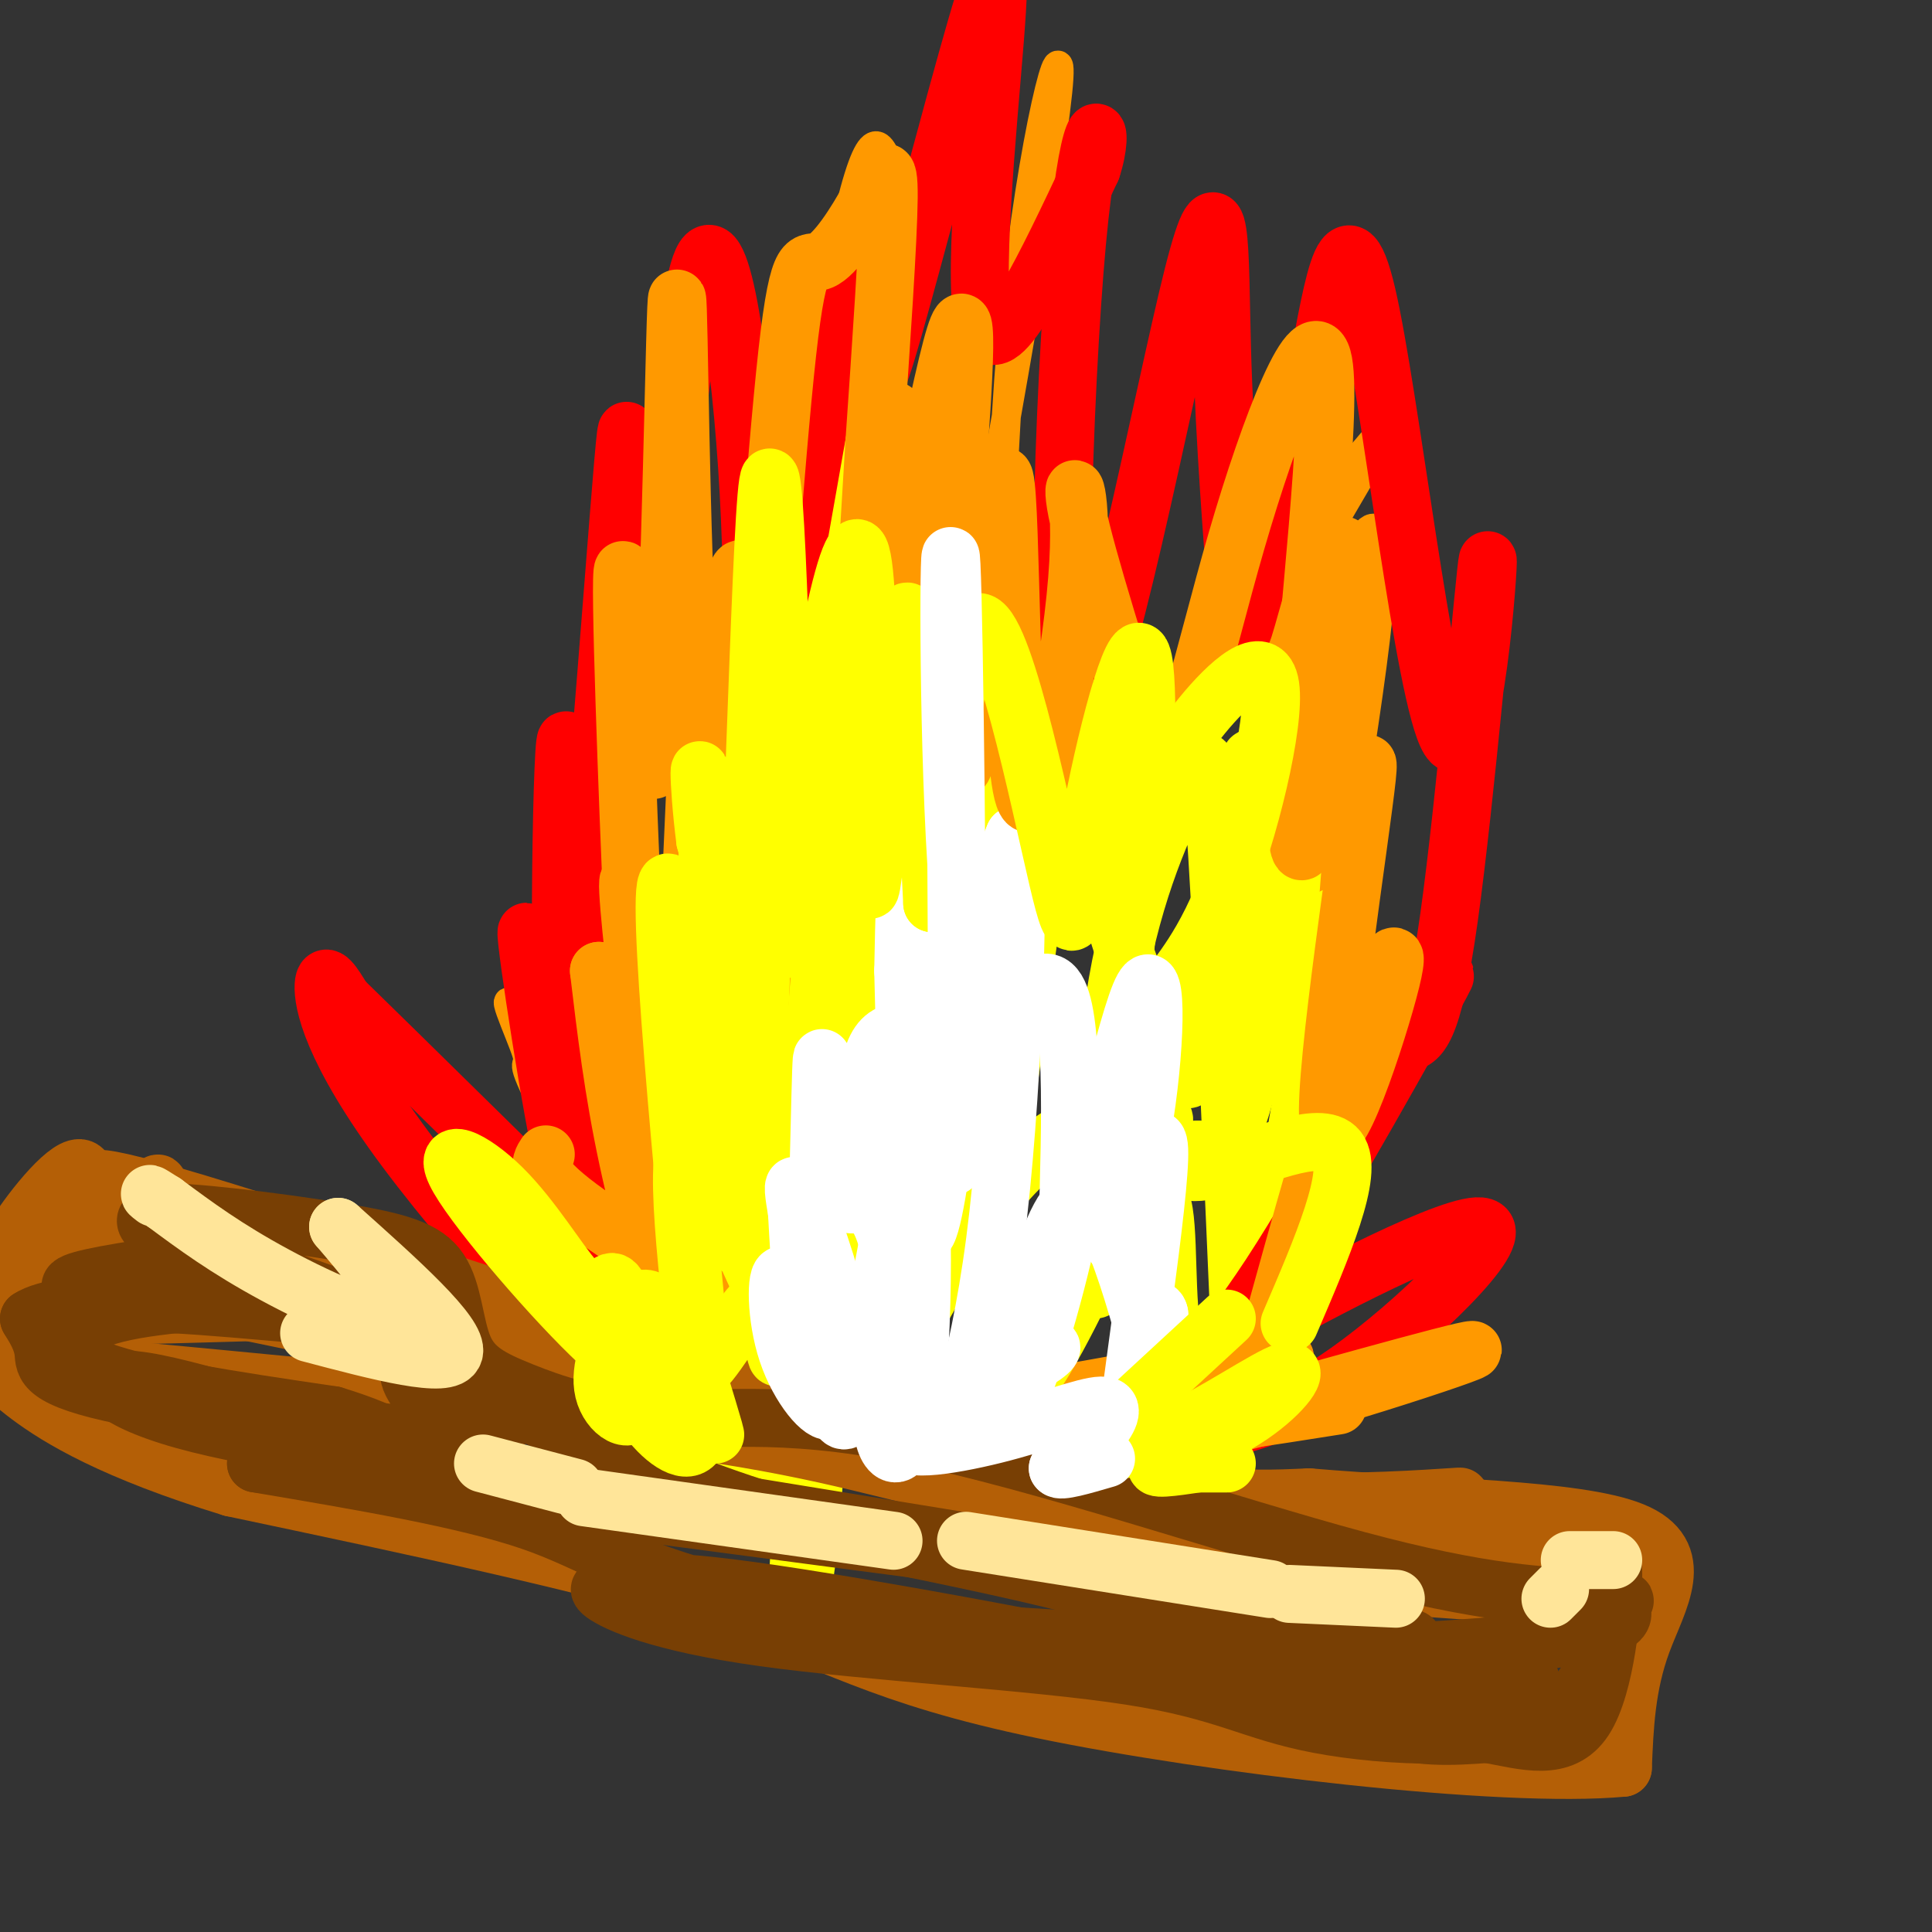 <svg viewBox='0 0 400 400' version='1.1' xmlns='http://www.w3.org/2000/svg' xmlns:xlink='http://www.w3.org/1999/xlink'><rect x="0" y="0" width="400" height="400" fill="#333333" stroke="none"/><g fill='none' stroke='rgb(255,153,0)' stroke-width='6' stroke-linecap='round' stroke-linejoin='round'><path d='M151,285c-18.394,-32.139 -36.788,-64.278 -43,-74c-6.212,-9.722 -0.242,2.971 1,7c1.242,4.029 -2.242,-0.608 3,10c5.242,10.608 19.212,36.459 24,35c4.788,-1.459 0.394,-30.230 -4,-59'/><path d='M132,204c-0.851,-15.130 -0.977,-23.454 0,-8c0.977,15.454 3.057,54.686 5,41c1.943,-13.686 3.750,-80.289 5,-91c1.250,-10.711 1.943,34.469 3,53c1.057,18.531 2.477,10.412 8,-24c5.523,-34.412 15.149,-95.118 21,-123c5.851,-27.882 7.925,-22.941 10,-18'/><path d='M184,34c0.762,-0.300 -2.333,7.949 -4,19c-1.667,11.051 -1.905,24.902 0,40c1.905,15.098 5.953,31.442 9,37c3.047,5.558 5.092,0.332 6,4c0.908,3.668 0.680,16.232 6,-9c5.320,-25.232 16.188,-88.260 18,-106c1.812,-17.740 -5.434,9.809 -9,46c-3.566,36.191 -3.453,81.023 -3,100c0.453,18.977 1.245,12.097 3,9c1.755,-3.097 4.472,-2.411 6,-16c1.528,-13.589 1.865,-41.454 1,-44c-0.865,-2.546 -2.933,20.227 -5,43'/><path d='M212,157c-0.034,9.158 2.382,10.553 -1,19c-3.382,8.447 -12.561,23.945 3,5c15.561,-18.945 55.863,-72.332 68,-87c12.137,-14.668 -3.892,9.382 -12,25c-8.108,15.618 -8.295,22.805 -9,36c-0.705,13.195 -1.929,32.397 0,28c1.929,-4.397 7.012,-32.395 13,-52c5.988,-19.605 12.881,-30.817 12,-12c-0.881,18.817 -9.538,67.662 -13,86c-3.462,18.338 -1.731,6.169 0,-6'/><path d='M273,199c1.894,-13.659 6.628,-44.805 5,-32c-1.628,12.805 -9.618,69.561 -13,91c-3.382,21.439 -2.158,7.560 0,-8c2.158,-15.560 5.248,-32.799 6,-29c0.752,3.799 -0.836,28.638 -3,45c-2.164,16.362 -4.904,24.246 -7,28c-2.096,3.754 -3.548,3.377 -5,3'/><path d='M256,297c-2.917,-2.715 -7.710,-11.004 -7,-15c0.710,-3.996 6.922,-3.700 -5,-1c-11.922,2.700 -41.979,7.804 -63,10c-21.021,2.196 -33.006,1.485 -38,0c-4.994,-1.485 -2.997,-3.742 -1,-6'/><path d='M142,285c0.359,-1.263 1.756,-1.421 4,-3c2.244,-1.579 5.335,-4.579 1,-10c-4.335,-5.421 -16.096,-13.263 -17,-13c-0.904,0.263 9.048,8.632 19,17'/><path d='M149,276c3.765,8.344 3.677,20.706 3,1c-0.677,-19.706 -1.944,-71.478 0,-73c1.944,-1.522 7.100,47.206 10,47c2.900,-0.206 3.543,-49.344 4,-66c0.457,-16.656 0.729,-0.828 1,15'/><path d='M167,200c-0.290,23.603 -1.514,75.109 0,90c1.514,14.891 5.767,-6.833 8,-47c2.233,-40.167 2.447,-98.776 3,-103c0.553,-4.224 1.444,45.936 2,64c0.556,18.064 0.778,4.032 1,-10'/></g>
<g fill='none' stroke='rgb(255,255,0)' stroke-width='12' stroke-linecap='round' stroke-linejoin='round'><path d='M155,268c2.785,6.372 5.569,12.743 3,7c-2.569,-5.743 -10.493,-23.601 -16,-41c-5.507,-17.399 -8.598,-34.338 -6,-33c2.598,1.338 10.885,20.954 15,33c4.115,12.046 4.057,16.523 4,21'/><path d='M155,255c0.256,17.193 -1.106,49.676 0,16c1.106,-33.676 4.678,-133.511 8,-164c3.322,-30.489 6.394,8.368 8,39c1.606,30.632 1.744,53.038 1,66c-0.744,12.962 -2.372,16.481 -4,20'/><path d='M168,232c-0.447,8.632 0.437,20.211 0,23c-0.437,2.789 -2.195,-3.211 1,-44c3.195,-40.789 11.341,-116.368 12,-105c0.659,11.368 -6.171,109.684 -13,208'/><path d='M168,314c-3.212,33.227 -4.742,12.295 2,-31c6.742,-43.295 21.756,-108.952 28,-127c6.244,-18.048 3.717,11.512 1,39c-2.717,27.488 -5.625,52.904 -7,64c-1.375,11.096 -1.216,7.872 -2,3c-0.784,-4.872 -2.510,-11.392 0,-29c2.510,-17.608 9.255,-46.304 16,-75'/><path d='M206,158c3.469,-12.923 4.142,-7.730 3,16c-1.142,23.730 -4.099,65.997 -3,66c1.099,0.003 6.253,-42.257 9,-60c2.747,-17.743 3.086,-10.969 7,-18c3.914,-7.031 11.404,-27.866 13,-15c1.596,12.866 -2.702,59.433 -7,106'/><path d='M228,253c-1.407,19.865 -1.424,16.527 -1,3c0.424,-13.527 1.289,-37.244 5,-56c3.711,-18.756 10.268,-32.550 14,-39c3.732,-6.450 4.638,-5.557 6,16c1.362,21.557 3.181,63.779 5,106'/><path d='M257,283c5.746,-8.361 17.612,-82.263 19,-92c1.388,-9.737 -7.703,44.692 -12,68c-4.297,23.308 -3.801,15.495 -7,16c-3.199,0.505 -10.092,9.328 -13,5c-2.908,-4.328 -1.831,-21.808 -3,-29c-1.169,-7.192 -4.585,-4.096 -8,-1'/><path d='M233,250c-4.845,7.456 -12.957,26.598 -19,35c-6.043,8.402 -10.018,6.066 -14,7c-3.982,0.934 -7.973,5.137 0,-5c7.973,-10.137 27.908,-34.614 36,-46c8.092,-11.386 4.339,-9.681 3,-10c-1.339,-0.319 -0.266,-2.663 -5,-2c-4.734,0.663 -15.274,4.332 -25,15c-9.726,10.668 -18.636,28.334 -24,37c-5.364,8.666 -7.182,8.333 -9,8'/><path d='M176,289c-1.417,-3.441 -0.458,-16.042 -1,-22c-0.542,-5.958 -2.584,-5.273 -4,-5c-1.416,0.273 -2.204,0.135 -4,1c-1.796,0.865 -4.599,2.733 -7,18c-2.401,15.267 -4.400,43.933 -1,21c3.400,-22.933 12.200,-97.467 21,-172'/><path d='M180,130c3.179,-43.321 0.625,-65.625 -1,-65c-1.625,0.625 -2.321,24.179 -1,48c1.321,23.821 4.661,47.911 8,72'/><path d='M186,185c4.564,-8.533 11.975,-65.866 13,-76c1.025,-10.134 -4.336,26.931 -6,53c-1.664,26.069 0.368,41.142 0,45c-0.368,3.858 -3.138,-3.500 0,-25c3.138,-21.500 12.182,-57.143 16,-68c3.818,-10.857 2.409,3.071 1,17'/><path d='M210,131c0.136,12.861 -0.025,36.514 0,48c0.025,11.486 0.236,10.804 4,-3c3.764,-13.804 11.083,-40.730 13,-42c1.917,-1.270 -1.566,23.117 1,43c2.566,19.883 11.182,35.261 15,42c3.818,6.739 2.838,4.837 4,1c1.162,-3.837 4.467,-9.610 7,-24c2.533,-14.390 4.295,-37.397 5,-39c0.705,-1.603 0.352,18.199 0,38'/><path d='M259,195c-0.024,9.667 -0.083,14.833 1,17c1.083,2.167 3.310,1.333 5,-8c1.690,-9.333 2.845,-27.167 4,-45'/></g>
<g fill='none' stroke='rgb(255,0,0)' stroke-width='12' stroke-linecap='round' stroke-linejoin='round'><path d='M129,257c9.917,22.012 19.833,44.024 10,39c-9.833,-5.024 -39.417,-37.083 -55,-58c-15.583,-20.917 -17.167,-30.690 -17,-34c0.167,-3.310 2.083,-0.155 4,3'/><path d='M71,207c11.716,11.390 39.007,38.364 50,49c10.993,10.636 5.689,4.933 0,-14c-5.689,-18.933 -11.762,-51.097 -12,-49c-0.238,2.097 5.361,38.456 8,49c2.639,10.544 2.320,-4.728 2,-20'/><path d='M119,222c-0.021,-24.432 -1.072,-75.514 -2,-68c-0.928,7.514 -1.733,73.622 1,63c2.733,-10.622 9.005,-97.975 11,-121c1.995,-23.025 -0.287,18.279 0,36c0.287,17.721 3.144,11.861 6,6'/><path d='M135,138c2.582,-19.638 6.037,-71.735 10,-83c3.963,-11.265 8.433,18.300 10,47c1.567,28.700 0.229,56.535 4,42c3.771,-14.535 12.649,-71.438 17,-90c4.351,-18.562 4.176,1.219 4,21'/><path d='M180,75c0.812,5.174 0.842,7.607 5,-7c4.158,-14.607 12.444,-46.256 17,-62c4.556,-15.744 5.380,-15.585 4,2c-1.380,17.585 -4.966,52.596 -2,60c2.966,7.404 12.483,-12.798 22,-33'/><path d='M226,35c3.091,-9.144 -0.180,-15.505 -3,15c-2.820,30.505 -5.189,97.876 0,98c5.189,0.124 17.935,-67.000 24,-91c6.065,-24.000 5.451,-4.876 6,15c0.549,19.876 2.263,40.505 3,51c0.737,10.495 0.496,10.856 3,2c2.504,-8.856 7.752,-26.928 13,-45'/><path d='M272,80c3.627,-17.743 6.196,-39.600 11,-19c4.804,20.600 11.844,83.656 17,92c5.156,8.344 8.426,-38.023 8,-37c-0.426,1.023 -4.550,49.435 -8,74c-3.450,24.565 -6.225,25.282 -9,26'/><path d='M291,216c2.039,-2.035 11.637,-20.123 7,-12c-4.637,8.123 -23.508,42.459 -35,60c-11.492,17.541 -15.604,18.289 -3,11c12.604,-7.289 41.925,-22.613 47,-21c5.075,1.613 -14.095,20.165 -28,30c-13.905,9.835 -22.544,10.953 -26,12c-3.456,1.047 -1.728,2.024 0,3'/><path d='M253,299c0.000,0.667 0.000,0.833 0,1'/></g>
<g fill='none' stroke='rgb(255,255,255)' stroke-width='12' stroke-linecap='round' stroke-linejoin='round'><path d='M174,233c-0.439,7.260 -0.877,14.520 1,16c1.877,1.480 6.070,-2.820 9,9c2.930,11.820 4.596,39.759 5,27c0.404,-12.759 -0.456,-66.217 -1,-87c-0.544,-20.783 -0.772,-8.892 -1,3'/><path d='M187,201c0.378,17.568 1.822,59.989 5,54c3.178,-5.989 8.089,-60.389 10,-69c1.911,-8.611 0.822,28.566 0,38c-0.822,9.434 -1.378,-8.876 0,-22c1.378,-13.124 4.689,-21.062 8,-29'/><path d='M210,173c1.062,11.730 -0.282,55.557 -4,84c-3.718,28.443 -9.809,41.504 -7,37c2.809,-4.504 14.517,-26.573 20,-39c5.483,-12.427 4.742,-15.214 4,-18'/><path d='M223,237c0.690,-0.160 0.414,8.441 -3,23c-3.414,14.559 -9.967,35.078 -10,29c-0.033,-6.078 6.453,-38.752 13,-41c6.547,-2.248 13.156,25.929 16,35c2.844,9.071 1.922,-0.965 1,-11'/><path d='M240,272c-0.333,-1.667 -1.667,-0.333 -3,1'/></g>
<g fill='none' stroke='rgb(255,153,0)' stroke-width='12' stroke-linecap='round' stroke-linejoin='round'><path d='M113,239c-1.284,1.931 -2.567,3.862 7,11c9.567,7.138 29.985,19.483 38,28c8.015,8.517 3.628,13.208 1,16c-2.628,2.792 -3.498,3.687 -6,2c-2.502,-1.687 -6.635,-5.954 -11,-16c-4.365,-10.046 -8.961,-25.870 -12,-40c-3.039,-14.130 -4.519,-26.565 -6,-39'/><path d='M124,201c2.973,7.341 13.405,45.195 15,42c1.595,-3.195 -5.648,-47.437 -8,-58c-2.352,-10.563 0.185,12.553 1,19c0.815,6.447 -0.093,-3.777 -1,-14'/><path d='M131,190c-0.970,-22.644 -2.895,-72.256 -2,-72c0.895,0.256 4.611,50.378 7,40c2.389,-10.378 3.451,-81.256 4,-94c0.549,-12.744 0.585,32.644 2,63c1.415,30.356 4.207,45.678 7,61'/><path d='M149,188c1.284,-2.150 0.995,-38.025 2,-56c1.005,-17.975 3.304,-18.050 4,-5c0.696,13.050 -0.210,39.225 1,28c1.210,-11.225 4.537,-59.850 7,-82c2.463,-22.150 4.062,-17.824 7,-19c2.938,-1.176 7.214,-7.855 10,-13c2.786,-5.145 4.082,-8.756 4,0c-0.082,8.756 -1.541,29.878 -3,51'/><path d='M181,92c-1.414,23.307 -3.448,56.074 -2,48c1.448,-8.074 6.378,-56.989 6,-55c-0.378,1.989 -6.063,54.882 -4,55c2.063,0.118 11.875,-52.538 16,-68c4.125,-15.462 2.562,6.269 1,28'/><path d='M198,100c0.083,13.059 -0.210,31.706 0,45c0.210,13.294 0.923,21.236 3,5c2.077,-16.236 5.518,-56.649 7,-51c1.482,5.649 1.006,57.359 4,66c2.994,8.641 9.460,-25.789 11,-45c1.540,-19.211 -1.846,-23.203 0,-14c1.846,9.203 8.923,31.602 16,54'/><path d='M239,160c5.146,0.880 10.011,-23.921 17,-48c6.989,-24.079 16.102,-47.435 18,-37c1.898,10.435 -3.419,54.663 -5,79c-1.581,24.337 0.574,28.783 3,13c2.426,-15.783 5.122,-51.795 6,-54c0.878,-2.205 -0.061,29.398 -1,61'/><path d='M277,174c1.915,1.714 7.204,-24.502 6,-13c-1.204,11.502 -8.900,60.722 -8,71c0.900,10.278 10.396,-18.387 13,-29c2.604,-10.613 -1.685,-3.175 -7,12c-5.315,15.175 -11.658,38.088 -18,61'/><path d='M263,276c-0.507,9.571 7.225,2.998 0,6c-7.225,3.002 -29.407,15.577 -19,15c10.407,-0.577 53.402,-14.308 60,-17c6.598,-2.692 -23.201,5.654 -53,14'/><path d='M251,294c-4.500,1.833 10.750,-0.583 26,-3'/></g>
<g fill='none' stroke='rgb(255,255,0)' stroke-width='12' stroke-linecap='round' stroke-linejoin='round'><path d='M183,290c-5.958,0.571 -11.917,1.143 -20,-13c-8.083,-14.143 -18.292,-43.000 -21,-39c-2.708,4.000 2.083,40.857 4,55c1.917,14.143 0.958,5.571 0,-3'/><path d='M146,290c-2.909,-29.530 -10.182,-101.853 -8,-107c2.182,-5.147 13.818,56.884 18,71c4.182,14.116 0.909,-19.681 -2,-41c-2.909,-21.319 -5.455,-30.159 -8,-39'/><path d='M146,174c-1.581,-12.283 -1.534,-23.490 0,-4c1.534,19.490 4.556,69.678 7,50c2.444,-19.678 4.312,-109.221 6,-120c1.688,-10.779 3.197,57.206 4,83c0.803,25.794 0.902,9.397 1,-7'/><path d='M164,176c3.297,-20.448 11.038,-68.069 14,-62c2.962,6.069 1.144,65.826 2,70c0.856,4.174 4.388,-47.236 7,-56c2.612,-8.764 4.306,25.118 6,59'/><path d='M193,187c1.985,-7.141 3.948,-54.492 9,-58c5.052,-3.508 13.194,36.828 17,53c3.806,16.172 3.278,8.180 6,-8c2.722,-16.180 8.694,-40.548 11,-39c2.306,1.548 0.944,29.014 1,38c0.056,8.986 1.528,-0.507 3,-10'/><path d='M240,163c1.550,-3.949 3.924,-8.821 9,-15c5.076,-6.179 12.853,-13.665 14,-6c1.147,7.665 -4.336,30.482 -10,44c-5.664,13.518 -11.509,17.738 -9,17c2.509,-0.738 13.374,-6.435 18,-8c4.626,-1.565 3.015,1.002 1,9c-2.015,7.998 -4.433,21.428 -7,28c-2.567,6.572 -5.284,6.286 -8,6'/><path d='M248,238c-2.485,1.081 -4.697,0.785 -5,2c-0.303,1.215 1.303,3.943 9,2c7.697,-1.943 21.485,-8.555 25,-4c3.515,4.555 -3.242,20.278 -10,36'/></g>
<g fill='none' stroke='rgb(255,255,255)' stroke-width='12' stroke-linecap='round' stroke-linejoin='round'><path d='M153,288c9.429,4.685 18.857,9.369 22,5c3.143,-4.369 0.000,-17.792 -3,-28c-3.000,-10.208 -5.857,-17.202 -7,-19c-1.143,-1.798 -0.571,1.601 0,5'/><path d='M165,251c0.566,10.534 1.980,34.369 3,27c1.020,-7.369 1.645,-45.942 2,-56c0.355,-10.058 0.440,8.399 1,15c0.560,6.601 1.595,1.346 3,1c1.405,-0.346 3.181,4.217 4,0c0.819,-4.217 0.682,-17.212 4,-22c3.318,-4.788 10.091,-1.368 14,1c3.909,2.368 4.955,3.684 6,5'/><path d='M202,222c2.009,4.516 4.031,13.305 3,9c-1.031,-4.305 -5.116,-21.703 -7,-52c-1.884,-30.297 -1.568,-73.494 -1,-62c0.568,11.494 1.389,77.679 1,106c-0.389,28.321 -1.989,18.779 2,6c3.989,-12.779 13.568,-28.794 18,-25c4.432,3.794 3.716,27.397 3,51'/><path d='M221,255c3.654,-4.144 11.289,-40.003 15,-49c3.711,-8.997 3.497,8.868 1,25c-2.497,16.132 -7.278,30.530 -6,26c1.278,-4.530 8.613,-27.989 9,-19c0.387,8.989 -6.175,50.425 -8,68c-1.825,17.575 1.088,11.287 4,5'/></g>
<g fill='none' stroke='rgb(180,95,6)' stroke-width='12' stroke-linecap='round' stroke-linejoin='round'><path d='M24,248c-5.711,-3.822 -11.422,-7.644 23,3c34.422,10.644 108.978,35.756 153,48c44.022,12.244 57.511,11.622 71,11'/><path d='M271,310c25.976,2.226 55.417,2.292 67,7c11.583,4.708 5.310,14.060 2,23c-3.310,8.940 -3.655,17.470 -4,26'/><path d='M336,366c-24.976,2.333 -85.417,-4.833 -120,-12c-34.583,-7.167 -43.310,-14.333 -67,-22c-23.690,-7.667 -62.345,-15.833 -101,-24'/><path d='M48,308c-24.689,-7.556 -35.911,-14.444 -42,-19c-6.089,-4.556 -7.044,-6.778 -8,-9'/><path d='M-1,268c0.065,-2.929 0.131,-5.857 4,-12c3.869,-6.143 11.542,-15.500 14,-14c2.458,1.500 -0.298,13.857 -3,21c-2.702,7.143 -5.351,9.071 -8,11'/><path d='M6,274c-4.440,6.083 -11.542,15.792 -6,10c5.542,-5.792 23.726,-27.083 30,-35c6.274,-7.917 0.637,-2.458 -5,3'/><path d='M25,252c-7.655,4.917 -24.292,15.708 -15,19c9.292,3.292 44.512,-0.917 77,1c32.488,1.917 62.244,9.958 92,18'/><path d='M179,290c17.813,3.241 16.345,2.344 30,6c13.655,3.656 42.433,11.867 43,15c0.567,3.133 -27.078,1.190 -46,-2c-18.922,-3.190 -29.121,-7.626 -57,-12c-27.879,-4.374 -73.440,-8.687 -119,-13'/><path d='M30,284c-18.381,-3.726 -4.833,-6.542 -7,-11c-2.167,-4.458 -20.048,-10.560 10,-5c30.048,5.560 108.024,22.780 186,40'/><path d='M219,308c51.655,5.988 87.792,0.958 83,2c-4.792,1.042 -50.512,8.155 -68,11c-17.488,2.845 -6.744,1.423 4,0'/><path d='M238,321c18.665,-0.627 63.327,-2.196 80,-2c16.673,0.196 5.356,2.156 0,4c-5.356,1.844 -4.750,3.574 -10,4c-5.250,0.426 -16.357,-0.450 -16,0c0.357,0.450 12.179,2.225 24,4'/><path d='M316,331c8.844,0.844 18.956,0.956 9,0c-9.956,-0.956 -39.978,-2.978 -70,-5'/></g>
<g fill='none' stroke='rgb(120,63,4)' stroke-width='12' stroke-linecap='round' stroke-linejoin='round'><path d='M19,268c-3.429,-0.821 -6.857,-1.643 -2,-3c4.857,-1.357 18.000,-3.250 25,-4c7.000,-0.750 7.857,-0.357 9,1c1.143,1.357 2.571,3.679 4,6'/><path d='M55,268c-5.500,1.298 -21.250,1.542 -31,4c-9.750,2.458 -13.500,7.131 -5,11c8.500,3.869 29.250,6.935 50,10'/><path d='M69,293c12.574,3.783 19.010,8.241 9,6c-10.010,-2.241 -36.464,-11.180 -48,-13c-11.536,-1.820 -8.153,3.480 8,8c16.153,4.520 45.077,8.260 74,12'/><path d='M112,306c35.990,6.434 88.967,16.518 110,22c21.033,5.482 10.124,6.360 14,8c3.876,1.640 22.536,4.040 27,5c4.464,0.960 -5.268,0.480 -15,0'/><path d='M248,341c-19.584,-1.053 -61.043,-3.684 -63,-4c-1.957,-0.316 35.589,1.684 59,6c23.411,4.316 32.689,10.947 41,14c8.311,3.053 15.656,2.526 23,2'/><path d='M308,359c7.702,1.405 15.458,3.917 20,-3c4.542,-6.917 5.869,-23.262 6,-29c0.131,-5.738 -0.935,-0.869 -2,4'/><path d='M332,331c-0.230,5.795 0.194,18.284 -11,24c-11.194,5.716 -34.008,4.659 -48,2c-13.992,-2.659 -19.163,-6.919 -39,-10c-19.837,-3.081 -54.341,-4.983 -76,-8c-21.659,-3.017 -30.474,-7.148 -33,-9c-2.526,-1.852 1.237,-1.426 5,-1'/><path d='M130,329c1.615,-0.987 3.154,-2.955 30,1c26.846,3.955 79.000,13.833 79,15c0.000,1.167 -52.154,-6.378 -81,-13c-28.846,-6.622 -34.385,-12.321 -48,-17c-13.615,-4.679 -35.308,-8.340 -57,-12'/><path d='M53,303c36.156,4.133 155.044,20.467 186,24c30.956,3.533 -26.022,-5.733 -83,-15'/><path d='M156,312c-26.644,-8.582 -51.754,-22.536 -63,-27c-11.246,-4.464 -8.629,0.563 -6,4c2.629,3.437 5.271,5.286 10,7c4.729,1.714 11.546,3.295 -3,2c-14.546,-1.295 -50.455,-5.464 -68,-9c-17.545,-3.536 -16.727,-6.439 -17,-9c-0.273,-2.561 -1.636,-4.781 -3,-7'/><path d='M6,273c3.051,-2.085 12.179,-3.796 29,-3c16.821,0.796 41.337,4.099 41,2c-0.337,-2.099 -25.525,-9.600 -37,-14c-11.475,-4.400 -9.238,-5.700 -7,-7'/><path d='M32,251c6.300,-0.433 25.551,1.983 38,4c12.449,2.017 18.096,3.634 21,8c2.904,4.366 3.065,11.481 5,16c1.935,4.519 5.646,6.443 12,9c6.354,2.557 15.353,5.747 27,6c11.647,0.253 25.944,-2.432 53,3c27.056,5.432 66.873,18.981 93,26c26.127,7.019 38.563,7.510 51,8'/><path d='M332,331c8.046,1.059 2.662,-0.293 3,1c0.338,1.293 6.399,5.233 -18,8c-24.399,2.767 -79.257,4.362 -89,4c-9.743,-0.362 25.628,-2.681 61,-5'/><path d='M289,339c8.560,-0.095 -0.542,2.167 -4,4c-3.458,1.833 -1.274,3.238 5,4c6.274,0.762 16.637,0.881 27,1'/></g>
<g fill='none' stroke='rgb(255,255,0)' stroke-width='12' stroke-linecap='round' stroke-linejoin='round'><path d='M125,280c4.036,6.679 8.071,13.357 12,17c3.929,3.643 7.750,4.250 8,-2c0.250,-6.250 -3.071,-19.357 -4,-23c-0.929,-3.643 0.536,2.179 2,8'/><path d='M143,280c1.929,6.489 5.750,18.713 5,17c-0.750,-1.713 -6.073,-17.362 -10,-24c-3.927,-6.638 -6.458,-4.265 -9,0c-2.542,4.265 -5.094,10.422 -4,15c1.094,4.578 5.833,7.579 7,3c1.167,-4.579 -1.238,-16.737 -3,-22c-1.762,-5.263 -2.881,-3.632 -4,-2'/><path d='M125,267c-1.326,0.218 -2.640,1.763 -6,-2c-3.360,-3.763 -8.767,-12.833 -15,-19c-6.233,-6.167 -13.294,-9.429 -9,-2c4.294,7.429 19.941,25.551 29,34c9.059,8.449 11.529,7.224 14,6'/><path d='M138,284c3.516,1.590 5.307,2.564 9,-2c3.693,-4.564 9.289,-14.667 12,-14c2.711,0.667 2.538,12.103 2,13c-0.538,0.897 -1.439,-8.744 -2,-12c-0.561,-3.256 -0.780,-0.128 -1,3'/><path d='M254,273c0.000,0.000 -26.000,24.000 -26,24'/><path d='M228,297c-2.333,4.605 4.833,4.118 14,0c9.167,-4.118 20.333,-11.867 24,-13c3.667,-1.133 -0.167,4.349 -7,9c-6.833,4.651 -16.667,8.472 -19,10c-2.333,1.528 2.833,0.764 8,0'/><path d='M248,303c2.333,0.000 4.167,0.000 6,0'/></g>
<g fill='none' stroke='rgb(255,255,255)' stroke-width='12' stroke-linecap='round' stroke-linejoin='round'><path d='M170,275c1.792,7.946 3.583,15.893 2,17c-1.583,1.107 -6.542,-4.625 -9,-12c-2.458,-7.375 -2.417,-16.393 -1,-16c1.417,0.393 4.208,10.196 7,20'/><path d='M169,284c1.566,3.048 1.982,0.666 3,4c1.018,3.334 2.637,12.382 6,-1c3.363,-13.382 8.468,-49.195 11,-48c2.532,1.195 2.489,39.399 0,54c-2.489,14.601 -7.426,5.600 -6,0c1.426,-5.600 9.213,-7.800 17,-10'/><path d='M200,283c8.361,-3.227 20.764,-6.294 17,-3c-3.764,3.294 -23.694,12.949 -28,17c-4.306,4.051 7.011,2.498 17,0c9.989,-2.498 18.651,-5.942 22,-6c3.349,-0.058 1.385,3.269 -1,6c-2.385,2.731 -5.193,4.865 -8,7'/><path d='M219,304c0.333,0.833 5.167,-0.583 10,-2'/></g>
<g fill='none' stroke='rgb(255,229,153)' stroke-width='12' stroke-linecap='round' stroke-linejoin='round'><path d='M64,276c14.500,3.833 29.000,7.667 30,4c1.000,-3.667 -11.500,-14.833 -24,-26'/><path d='M70,254c0.214,0.345 12.750,14.208 12,18c-0.750,3.792 -14.786,-2.488 -25,-8c-10.214,-5.512 -16.607,-10.256 -23,-15'/><path d='M34,249c-4.167,-2.667 -3.083,-1.833 -2,-1'/><path d='M100,303c0.000,0.000 19.000,5.000 19,5'/><path d='M121,310c0.000,0.000 64.000,9.000 64,9'/><path d='M200,319c0.000,0.000 63.000,10.000 63,10'/><path d='M267,330c0.000,0.000 22.000,1.000 22,1'/><path d='M321,331c0.000,0.000 2.000,-2.000 2,-2'/><path d='M325,323c0.000,0.000 9.000,0.000 9,0'/></g>
</svg>